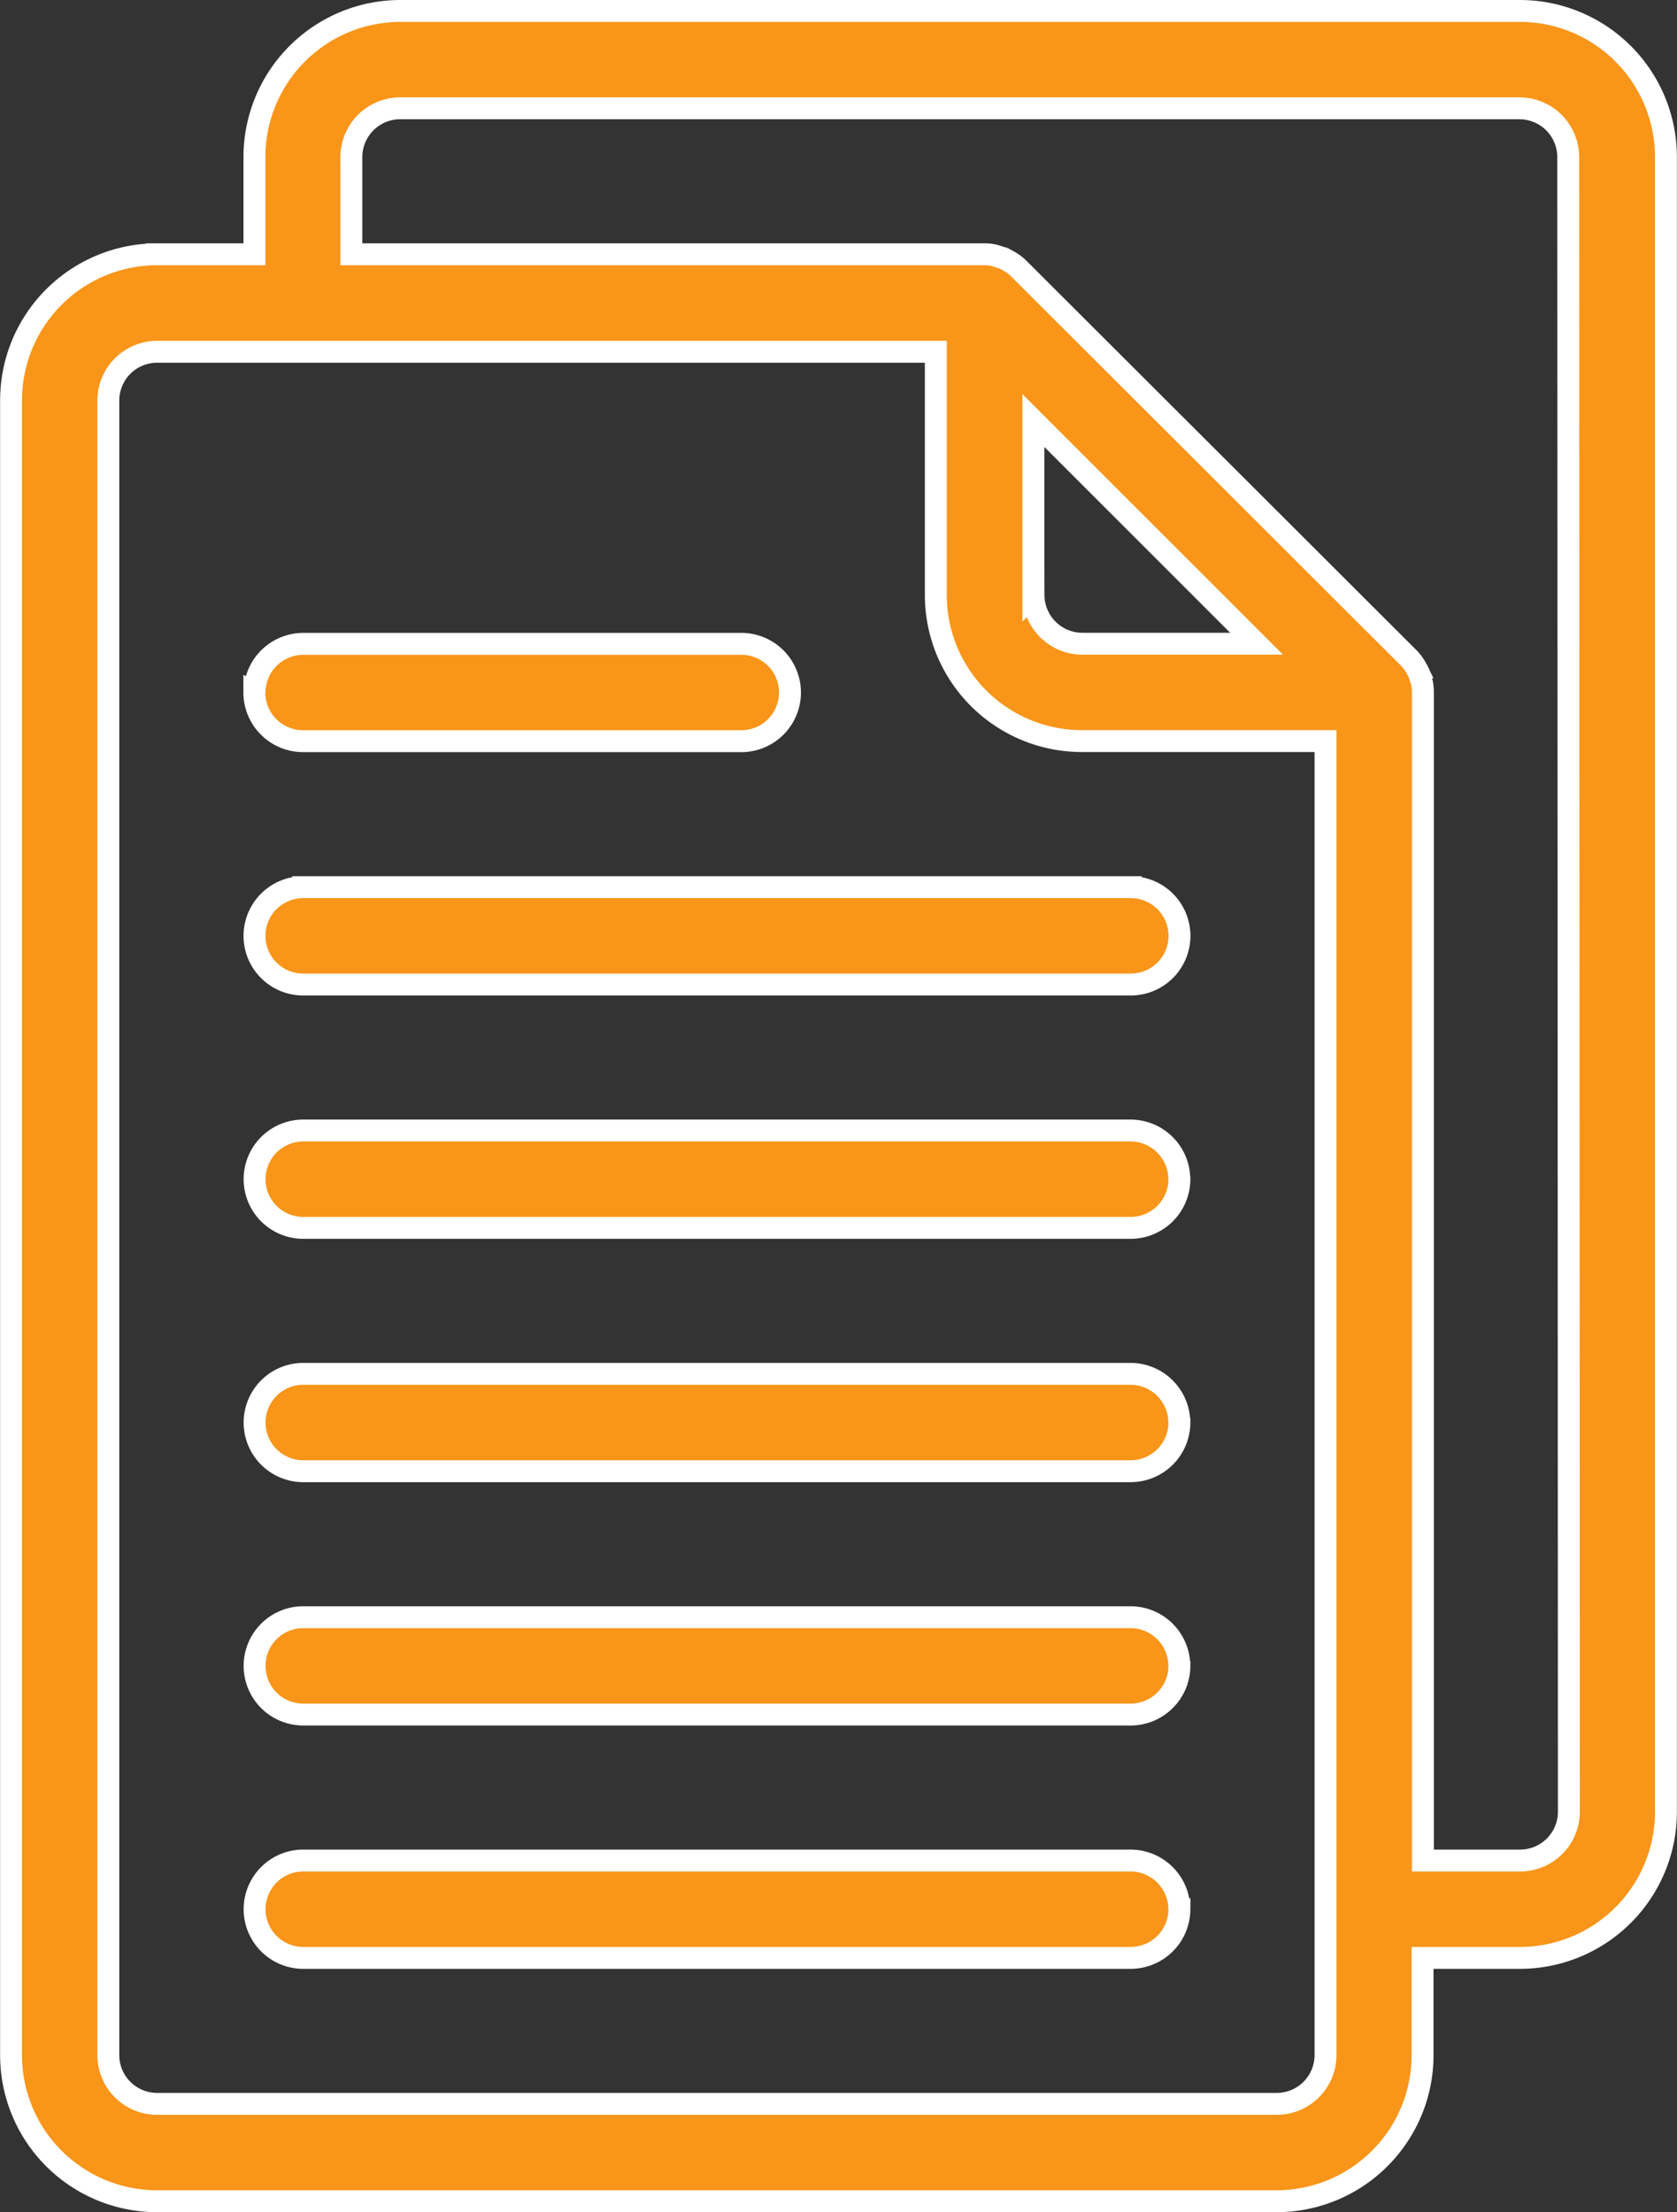 <svg xmlns="http://www.w3.org/2000/svg" width="15.311" height="20.2" viewBox="0 0 15.311 20.2">
  <rect x="0" y="0" width="15.311" height="20.2" fill="#333333" stroke="none"/>
  <path id="Path_56226" data-name="Path 56226" d="M173.376,28H163.154a1.334,1.334,0,0,0-1.333,1.333v.889h-.889a1.334,1.334,0,0,0-1.333,1.333V46.667A1.334,1.334,0,0,0,160.931,48h10.222a1.334,1.334,0,0,0,1.333-1.333v-.889h.889a1.334,1.334,0,0,0,1.333-1.333V29.333A1.334,1.334,0,0,0,173.376,28ZM171.6,46.667a.446.446,0,0,1-.444.444H160.931a.446.446,0,0,1-.444-.444V31.556a.446.446,0,0,1,.444-.444h7.111v2.222a1.334,1.334,0,0,0,1.333,1.333H171.6Zm-2.667-13.333V31.74l2.038,2.038h-1.593a.446.446,0,0,1-.444-.445Zm4.889,11.111a.446.446,0,0,1-.444.444h-.889V34.222a.4.4,0,0,0-.009-.089.533.533,0,0,0-.018-.055l-.007-.027c-.009-.02-.02-.038-.031-.058a.127.127,0,0,0-.011-.018.393.393,0,0,0-.055-.069L168.8,30.353a.4.4,0,0,0-.069-.055.127.127,0,0,0-.018-.011c-.02-.011-.038-.022-.058-.031l-.027-.007a.562.562,0,0,0-.055-.018.389.389,0,0,0-.089-.009h-5.778v-.889a.446.446,0,0,1,.444-.444h10.222a.446.446,0,0,1,.444.444Zm-3.556.889a.446.446,0,0,1-.444.444h-7.555a.444.444,0,0,1,0-.889h7.555A.446.446,0,0,1,170.265,45.333Zm0-2.222a.446.446,0,0,1-.444.444h-7.555a.444.444,0,0,1,0-.889h7.555A.446.446,0,0,1,170.265,43.111Zm0-2.222a.446.446,0,0,1-.444.444h-7.555a.444.444,0,0,1,0-.889h7.555A.446.446,0,0,1,170.265,40.889Zm0-2.222a.446.446,0,0,1-.444.444h-7.555a.444.444,0,0,1,0-.889h7.555A.446.446,0,0,1,170.265,38.667Zm-8-2.667h7.556a.444.444,0,0,1,0,.889h-7.556a.444.444,0,0,1,0-.889Zm-.444-1.778a.446.446,0,0,1,.444-.444h4a.444.444,0,1,1,0,.889h-4A.446.446,0,0,1,161.82,34.222Z" transform="translate(-159.498 -27.9)" fill="#f99519" stroke="#fff" stroke-width="0.2"/>
</svg>

